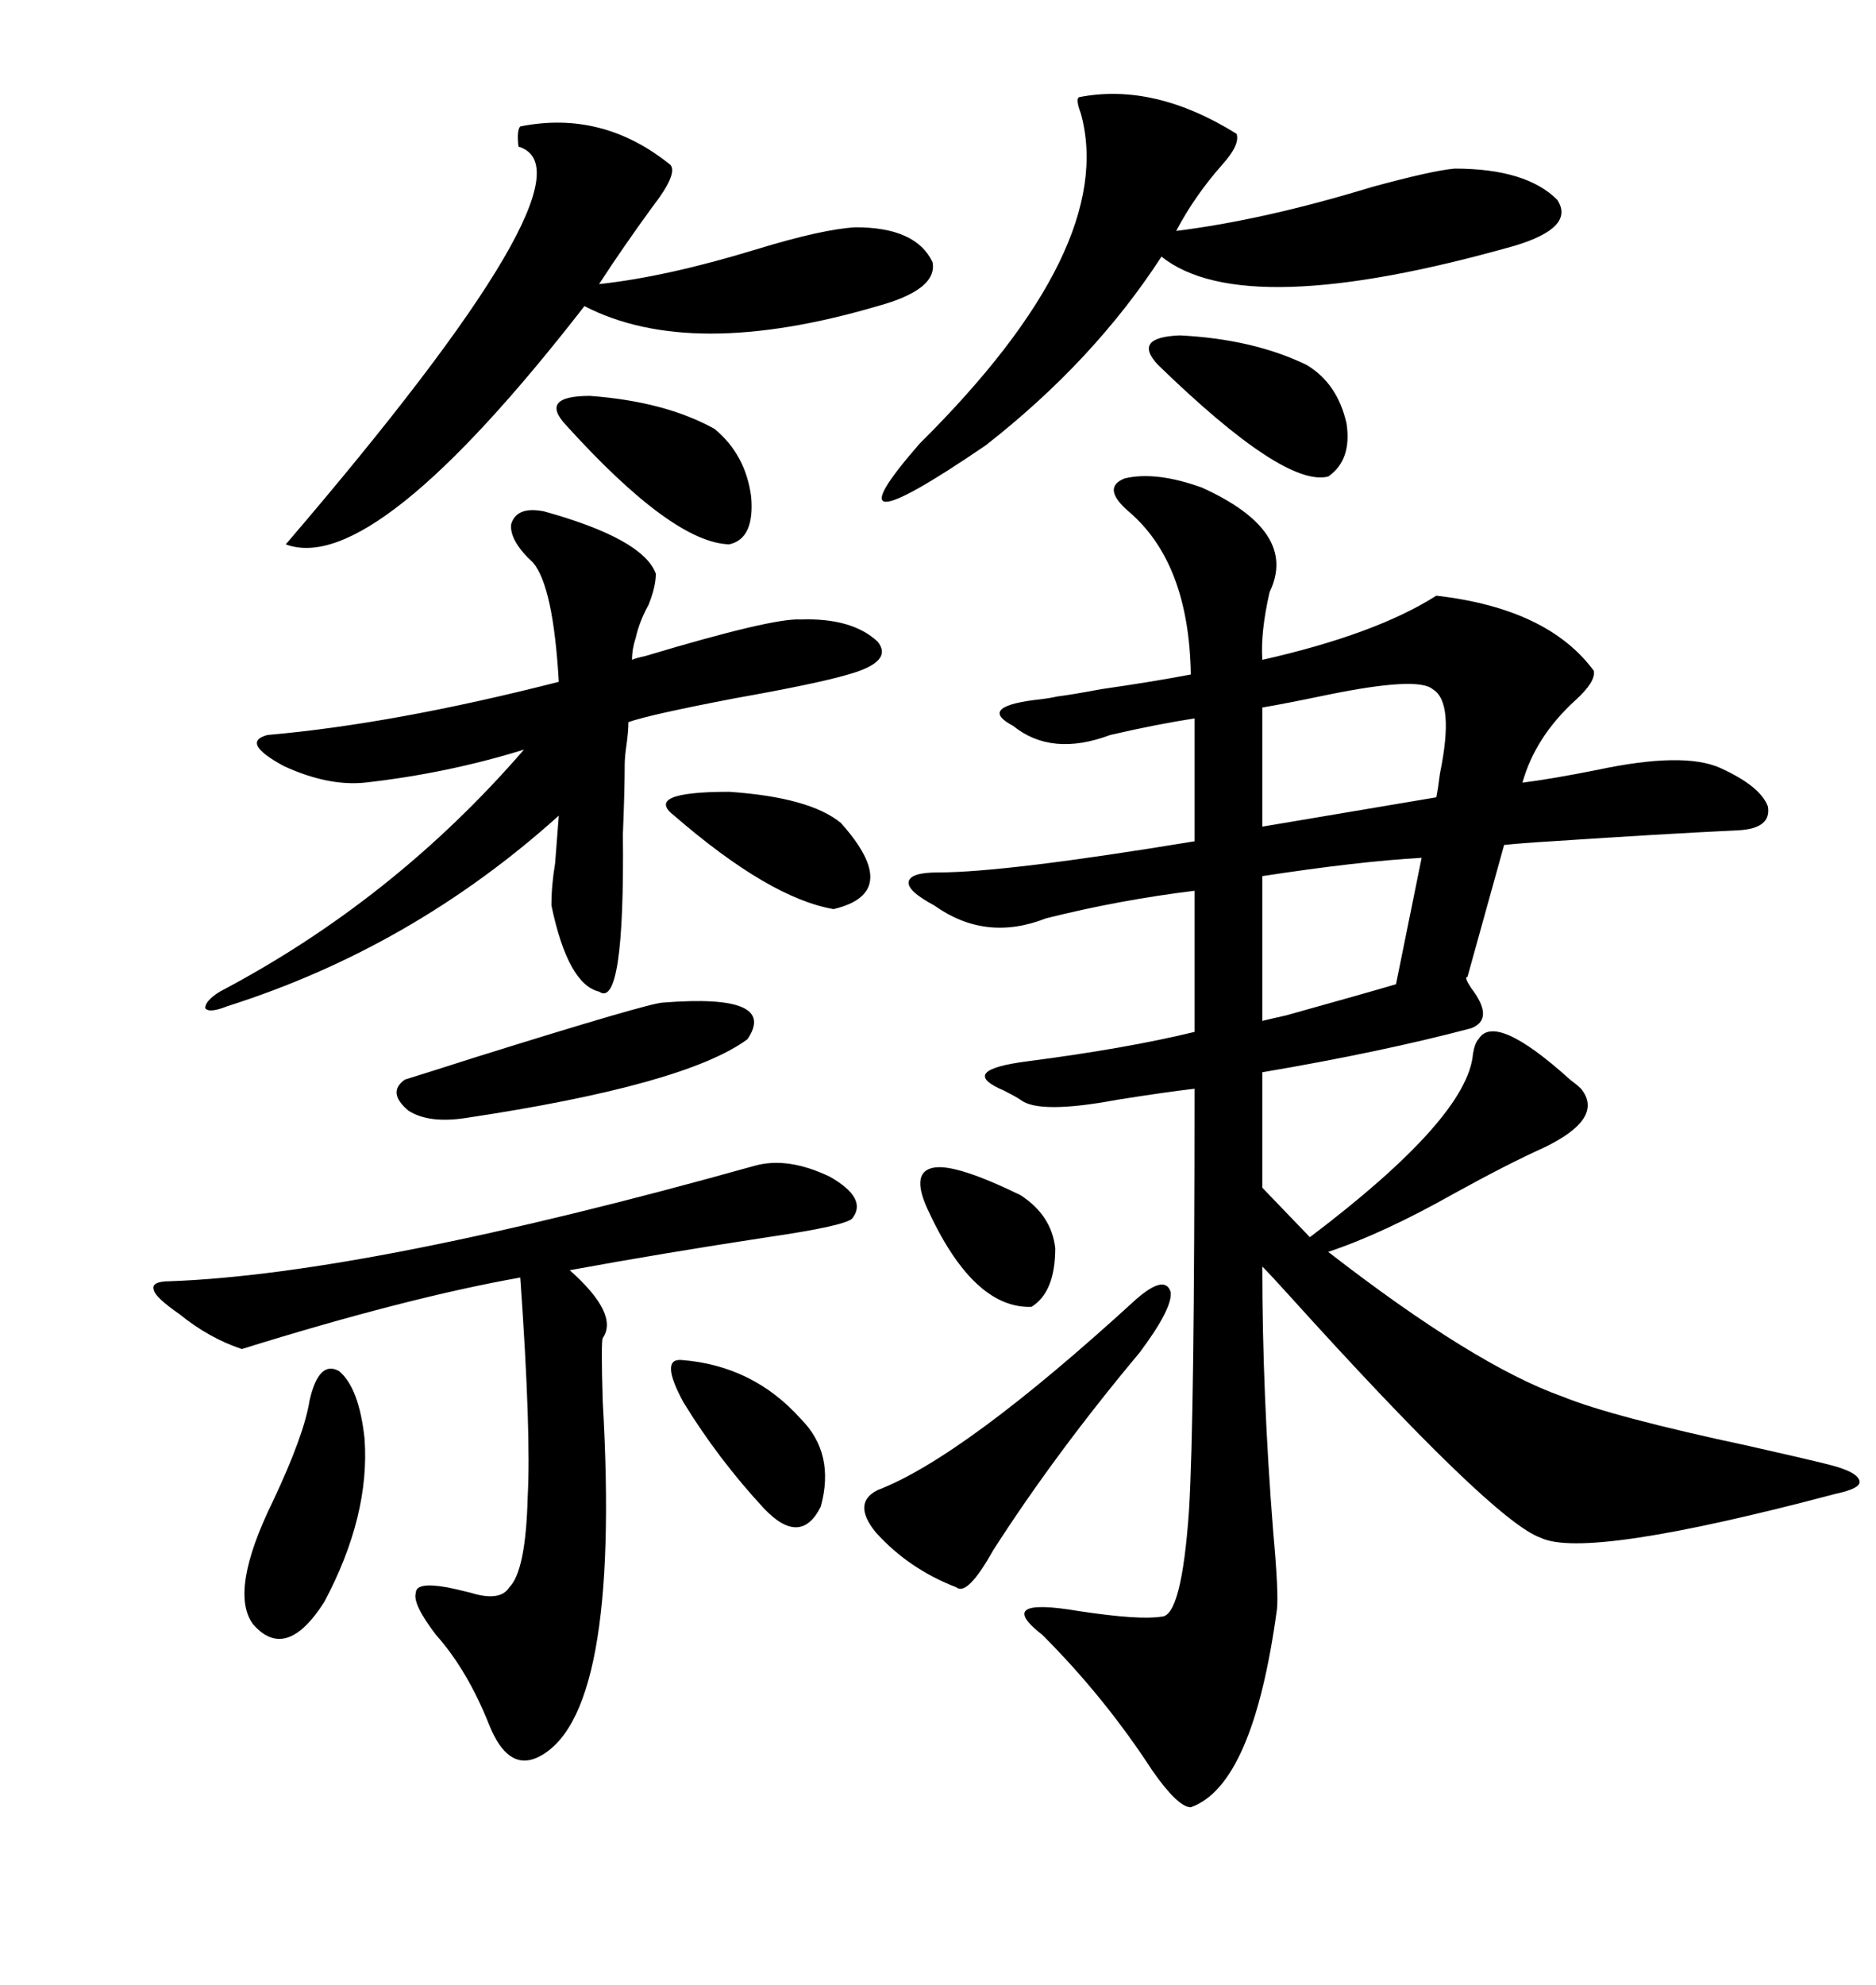 <svg xmlns="http://www.w3.org/2000/svg" xmlns:xlink="http://www.w3.org/1999/xlink" width="300" height="317.285"><path d="M150 139.45L150 139.45Q160.84 139.45 191.02 134.47L191.02 134.47L191.02 114.84Q185.16 115.72 177.54 117.48L177.54 117.48Q168.16 121.00 162.01 116.02L162.01 116.02Q156.45 113.09 165.23 111.91L165.23 111.91Q167.87 111.62 169.04 111.33L169.04 111.33Q171.39 111.04 176.07 110.16L176.07 110.16Q184.28 108.98 190.43 107.81L190.43 107.81Q190.14 89.94 180.47 81.74L180.47 81.74Q176.07 77.93 179.88 76.46L179.88 76.46Q184.86 75.29 192.19 77.93L192.19 77.93Q207.71 84.96 203.03 94.63L203.03 94.63Q201.56 101.07 201.86 105.47L201.86 105.47Q220.02 101.37 229.69 95.21L229.69 95.21Q247.56 97.27 254.88 107.23L254.88 107.23Q255.18 108.98 251.95 111.91L251.95 111.91Q245.51 117.77 243.46 125.10L243.46 125.10Q248.14 124.51 255.47 123.05L255.47 123.05Q269.24 120.12 275.10 122.75L275.10 122.75Q281.54 125.68 282.71 128.91L282.71 128.91Q283.30 132.42 278.03 132.71L278.03 132.71Q265.72 133.30 248.14 134.47L248.14 134.47Q243.16 134.77 240.53 135.06L240.53 135.06L234.67 156.15Q234.08 156.15 235.25 157.91L235.25 157.91Q239.06 162.89 235.25 164.36L235.25 164.36Q220.90 168.16 201.86 171.39L201.86 171.39L201.86 189.84L209.47 197.75Q234.67 178.71 235.55 168.46L235.55 168.46Q235.84 166.70 236.43 166.11L236.43 166.11Q239.06 161.72 251.07 172.56L251.07 172.56Q252.25 173.44 252.83 174.02L252.83 174.02Q256.64 178.71 246.97 183.40L246.97 183.40Q241.11 186.04 232.62 190.72L232.62 190.72Q221.19 197.17 212.40 200.10L212.40 200.10Q235.84 218.26 249.90 223.24L249.90 223.24Q257.81 226.46 279.79 231.15L279.79 231.15Q288.87 233.20 292.38 234.08L292.38 234.08Q297.07 235.25 297.36 236.72L297.36 236.72Q297.66 237.89 293.55 238.77L293.55 238.77Q253.71 249.32 246.39 245.80L246.39 245.80Q238.77 243.16 205.96 206.84L205.96 206.84Q203.32 203.91 201.86 202.44L201.86 202.44Q201.86 222.95 203.61 244.92L203.61 244.92Q204.49 254.59 204.20 257.23L204.20 257.23Q200.39 285.35 190.43 288.87L190.43 288.87Q188.38 288.87 184.28 283.01L184.28 283.01Q176.66 271.29 166.70 261.33L166.70 261.33Q158.79 255.18 172.56 257.52L172.56 257.52Q182.23 258.98 185.74 258.40L185.74 258.40Q188.96 258.40 190.14 241.41L190.14 241.41Q191.02 227.05 191.02 174.02L191.02 174.02Q186.04 174.61 178.71 175.78L178.71 175.78Q166.11 178.13 163.18 175.78L163.18 175.78Q162.30 175.20 160.55 174.32L160.55 174.32Q152.93 171.09 164.36 169.63L164.36 169.63Q180.18 167.58 191.02 164.94L191.02 164.94L191.02 142.38Q179.00 143.85 167.29 146.78L167.29 146.78Q157.62 150.59 149.41 144.73L149.41 144.73Q145.02 142.38 145.31 140.92L145.31 140.92Q145.61 139.45 150 139.45ZM58.30 125.10L58.30 125.10Q52.44 125.68 45.41 122.46L45.41 122.46Q38.38 118.65 42.77 117.48L42.77 117.48Q62.99 115.72 89.36 108.98L89.36 108.98Q88.48 93.75 85.25 89.94L85.25 89.94Q81.45 86.43 81.74 83.79L81.74 83.79Q82.62 80.86 87.01 81.74L87.01 81.74Q102.83 86.13 104.88 91.70L104.88 91.70Q104.88 93.75 103.71 96.68L103.71 96.68Q102.25 99.32 101.66 101.95L101.66 101.95Q101.07 103.71 101.07 105.47L101.07 105.47Q101.66 105.18 103.13 104.88L103.13 104.88Q123.63 98.73 128.03 99.02L128.03 99.02Q136.23 98.73 140.33 102.54L140.33 102.54Q142.97 105.76 135.64 107.81L135.64 107.81Q130.66 109.28 117.48 111.62L117.48 111.62Q103.71 114.26 100.49 115.43L100.49 115.43Q100.49 116.89 100.20 118.95L100.20 118.95Q99.90 121.00 99.90 122.17L99.90 122.17Q99.90 126.27 99.61 133.30L99.61 133.30Q99.90 161.43 95.80 158.50L95.80 158.50Q90.82 157.32 88.18 144.73L88.18 144.73Q88.18 141.50 88.77 137.99L88.77 137.99Q89.06 134.18 89.36 130.37L89.36 130.37Q65.92 151.46 36.33 160.84L36.33 160.84Q33.40 162.01 32.81 161.13L32.81 161.13Q32.81 159.96 35.16 158.50L35.16 158.50Q62.99 143.85 83.79 119.82L83.79 119.82Q71.48 123.63 58.30 125.10ZM120.70 186.33L120.70 186.33Q125.98 184.86 132.71 188.09L132.71 188.09Q138.87 191.60 136.23 194.82L136.23 194.82Q134.77 196.00 122.75 197.75L122.75 197.75Q105.47 200.39 91.11 203.03L91.11 203.03Q99.02 210.06 96.39 213.87L96.39 213.87Q96.09 214.45 96.39 224.12L96.39 224.12Q99.32 274.80 85.84 280.96L85.84 280.96Q81.15 283.01 78.22 275.68L78.22 275.68Q74.71 266.89 69.73 261.33L69.73 261.33Q65.92 256.35 66.50 254.59L66.50 254.59Q66.50 252.83 71.48 253.71L71.48 253.71Q72.95 254.00 75.29 254.59L75.29 254.59Q79.98 256.05 81.45 253.71L81.45 253.71Q84.08 251.07 84.38 239.36L84.38 239.36Q84.96 229.10 83.20 204.20L83.20 204.20Q65.04 207.42 38.67 215.63L38.67 215.63Q33.40 213.87 28.71 210.06L28.71 210.06Q24.90 207.42 24.61 206.25L24.61 206.25Q24.02 204.79 27.25 204.79L27.25 204.79Q58.89 203.61 120.70 186.33ZM83.20 20.21L83.20 20.21Q96.39 17.58 107.23 26.37L107.23 26.37Q108.40 27.83 104.30 33.11L104.30 33.11Q99.61 39.55 95.80 45.41L95.80 45.41Q106.64 44.24 121.00 39.84L121.00 39.84Q131.54 36.62 136.82 36.33L136.82 36.33Q146.48 36.33 149.12 41.89L149.12 41.89Q150 46.29 140.33 48.93L140.33 48.93Q110.45 57.71 93.46 48.93L93.46 48.93Q59.77 92.29 45.70 87.01L45.70 87.01Q96.68 27.54 82.91 23.44L82.91 23.44Q82.62 20.80 83.20 20.21ZM172.56 15.53L172.56 15.53Q184.57 13.18 197.75 21.39L197.75 21.39Q198.34 23.14 195.41 26.37L195.41 26.37Q191.02 31.35 188.09 36.91L188.09 36.91Q202.15 35.16 219.43 29.88L219.43 29.88Q229.10 27.25 232.62 26.95L232.62 26.95Q244.04 26.95 249.02 31.93L249.02 31.93Q251.95 36.33 242.29 39.26L242.29 39.26Q198.93 51.56 185.74 41.02L185.74 41.02Q174.90 57.71 157.62 71.19L157.62 71.19Q130.96 89.36 147.07 70.90L147.07 70.90Q178.71 39.55 172.85 18.16L172.85 18.16Q171.97 15.82 172.56 15.53ZM181.64 207.71L181.64 207.71Q186.33 203.61 187.21 206.54L187.21 206.54Q187.50 209.18 182.23 216.21L182.23 216.21Q168.75 232.32 158.79 247.85L158.79 247.85Q154.69 255.18 152.93 253.71L152.93 253.71Q145.31 250.78 140.04 244.92L140.04 244.92Q136.23 240.23 140.33 238.18L140.33 238.18Q154.10 232.91 181.64 207.71ZM106.05 160.25L106.05 160.25Q124.51 158.79 119.53 166.11L119.53 166.11Q109.57 173.44 74.41 178.71L74.41 178.71Q68.55 179.59 65.33 177.54L65.33 177.54Q61.82 174.61 64.75 172.56L64.75 172.56Q68.55 171.39 75.88 169.04L75.88 169.04Q104.00 160.25 106.05 160.25ZM229.10 110.16L229.10 110.16Q226.76 108.11 212.40 111.04L212.40 111.04Q205.37 112.50 201.86 113.09L201.86 113.09L201.86 132.13L229.69 127.44Q229.98 125.98 230.27 123.63L230.27 123.63Q232.62 112.21 229.10 110.16ZM223.24 157.32L227.34 137.11Q217.09 137.70 201.86 140.04L201.86 140.04L201.86 163.18Q203.03 162.89 205.66 162.30L205.66 162.30Q218.26 158.79 223.24 157.32L223.24 157.32ZM49.51 223.83L49.51 223.83Q50.98 217.38 54.20 219.14L54.20 219.14Q57.42 221.78 58.30 229.98L58.30 229.98Q59.18 242.29 51.86 256.05L51.86 256.05Q45.70 265.72 40.43 259.57L40.43 259.57Q36.62 254.30 43.65 239.94L43.65 239.94Q48.63 229.39 49.51 223.83ZM90.53 67.97L90.53 67.97Q86.13 63.28 94.34 63.28L94.34 63.28Q106.35 64.16 114.26 68.55L114.26 68.55Q119.24 72.66 120.12 79.39L120.12 79.39Q120.70 86.13 116.60 87.01L116.60 87.01Q107.52 86.72 90.53 67.97ZM185.16 58.30L185.16 58.30Q181.05 53.91 188.67 53.61L188.67 53.61Q200.39 54.20 208.89 58.30L208.89 58.30Q213.87 61.23 215.33 67.68L215.33 67.68Q216.21 73.54 212.40 76.17L212.40 76.17Q205.37 77.93 185.16 58.30ZM134.47 131.54L134.47 131.54Q144.43 142.68 133.30 145.31L133.30 145.31Q123.05 143.55 107.81 130.37L107.81 130.37Q102.83 126.56 116.60 126.56L116.60 126.56Q129.49 127.44 134.47 131.54ZM108.98 217.38L108.98 217.38Q120.41 218.26 128.03 226.76L128.03 226.76Q133.59 232.32 131.25 240.82L131.25 240.82Q128.03 247.27 122.17 241.11L122.17 241.11Q114.84 233.20 109.28 224.12L109.28 224.12Q105.47 217.09 108.98 217.38ZM148.24 193.07L148.24 193.07Q145.61 187.21 149.41 186.62L149.41 186.62Q152.93 186.04 163.18 191.02L163.18 191.02Q168.16 194.24 168.75 199.51L168.75 199.51Q168.75 206.54 164.94 208.89L164.94 208.89Q155.57 209.18 148.24 193.07Z"/></svg>
